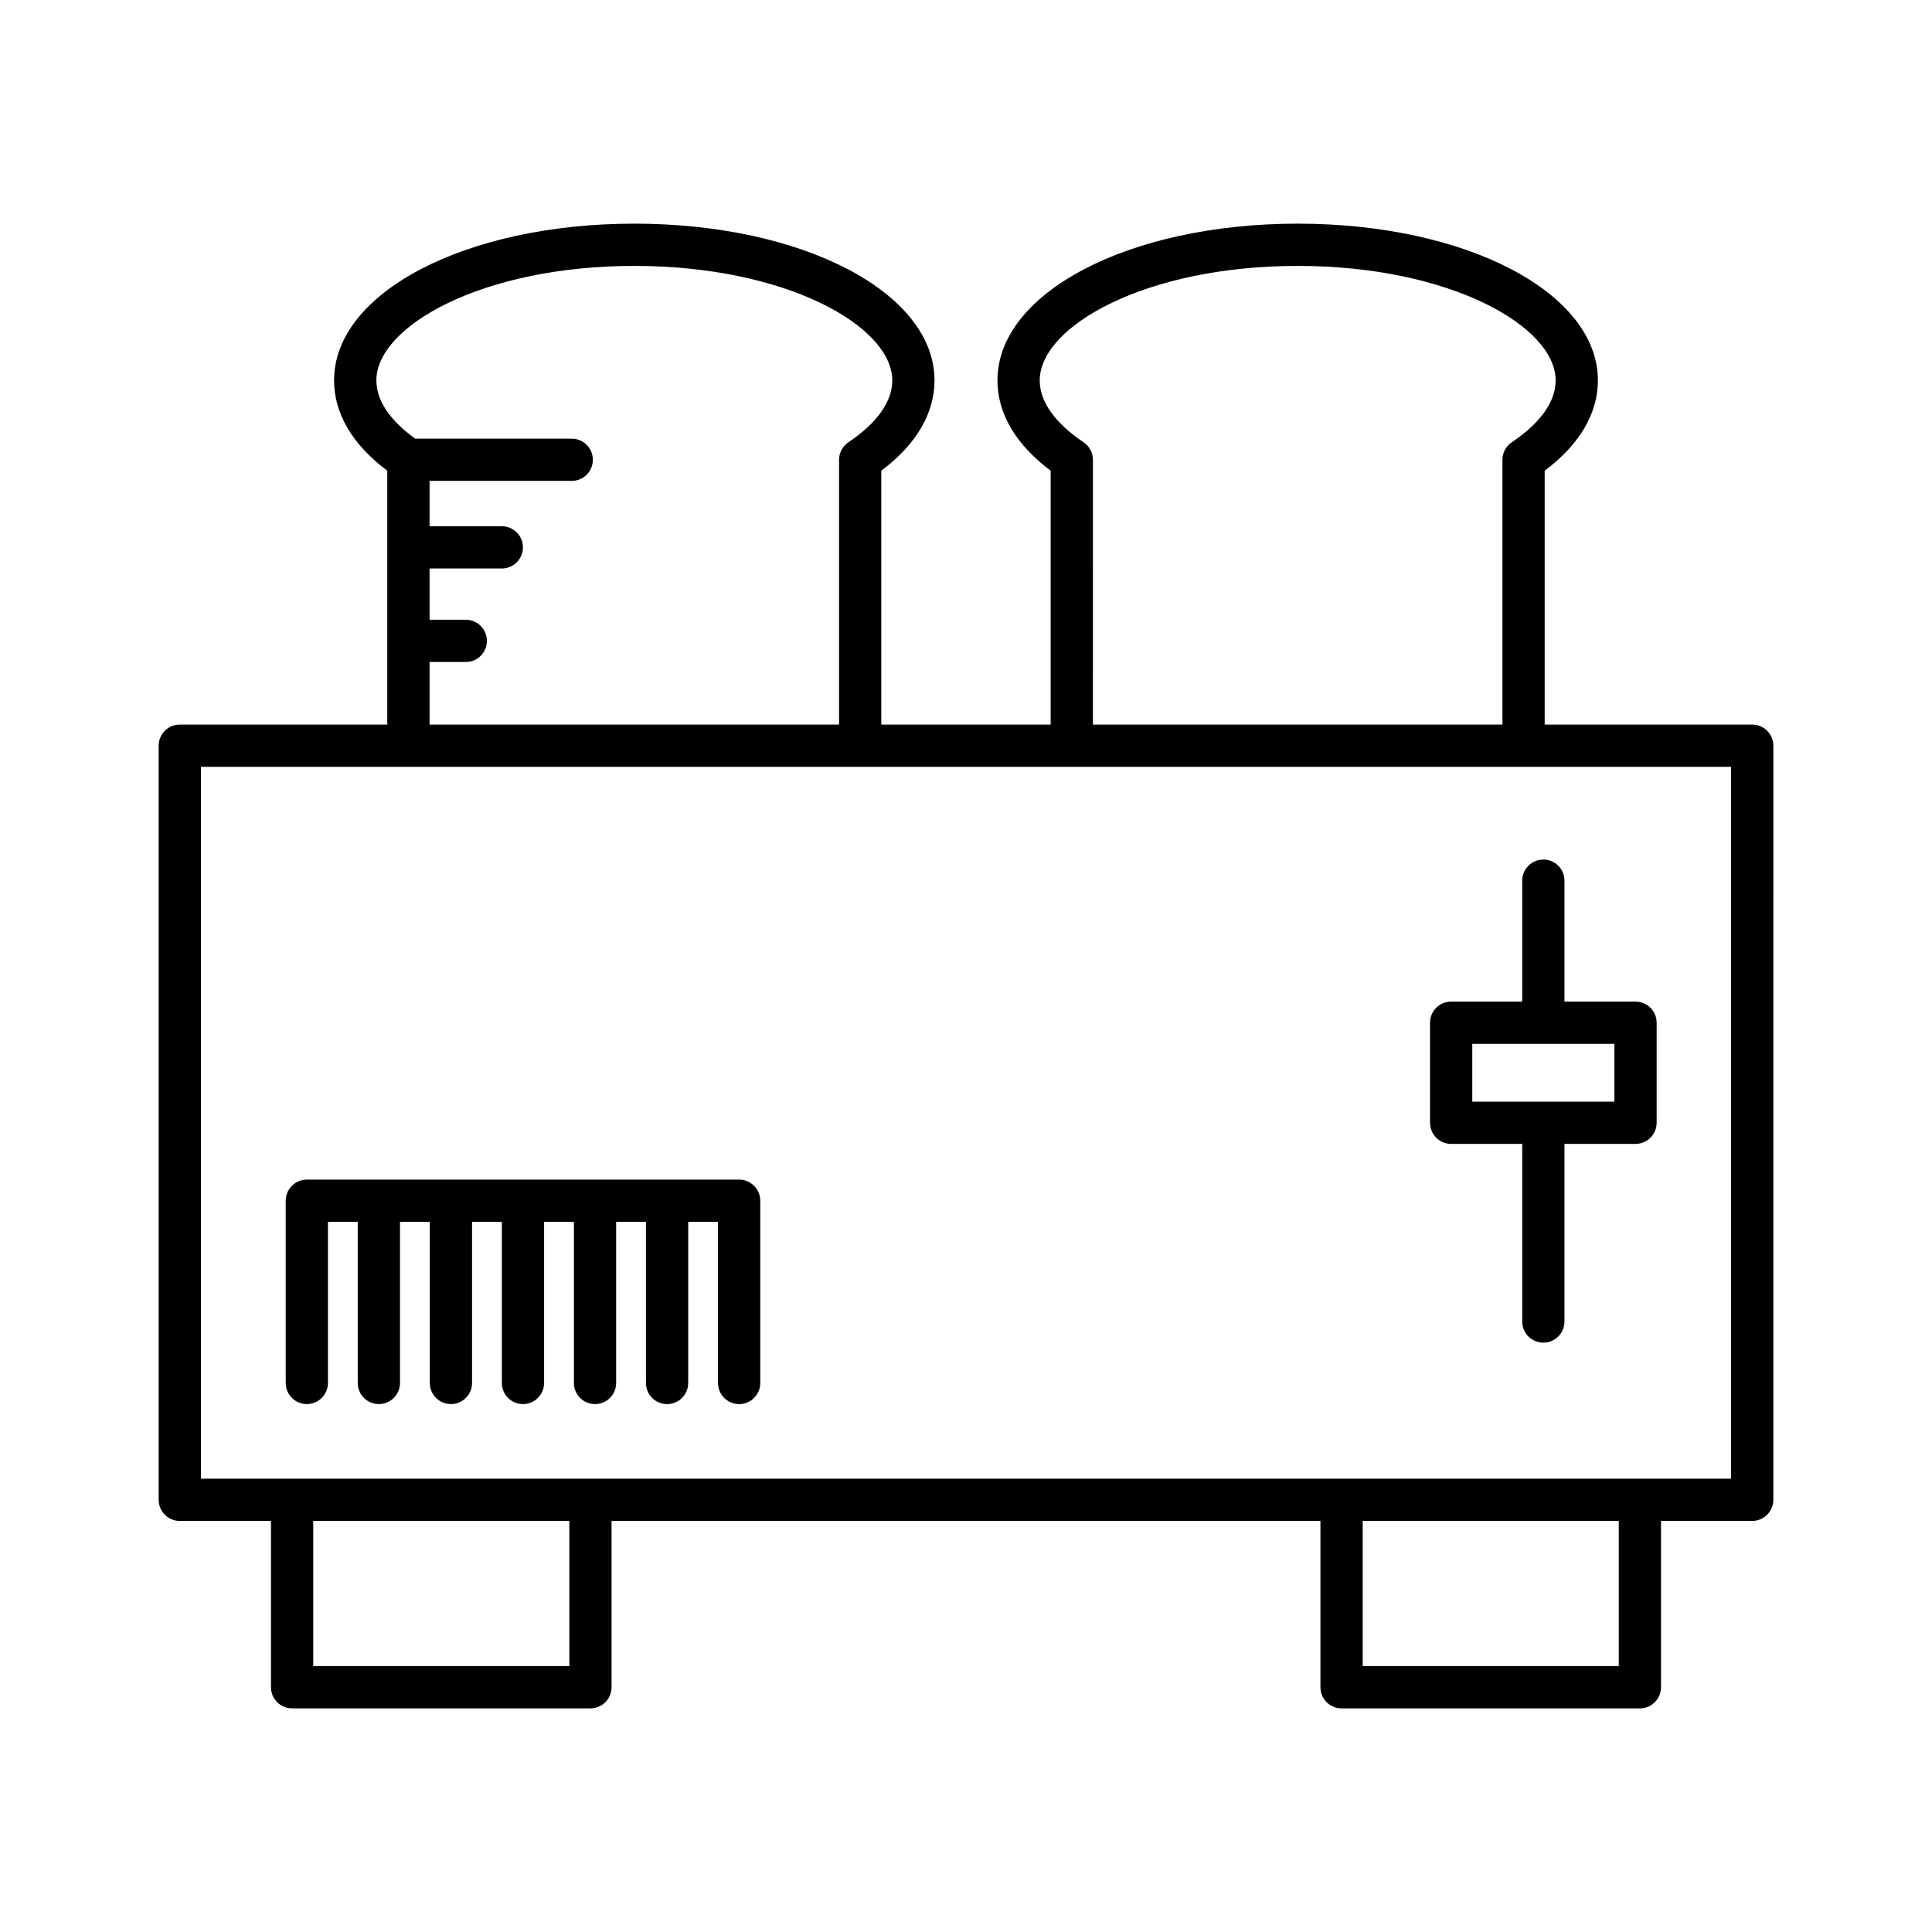 <?xml version="1.0" encoding="UTF-8"?>
<!-- Uploaded to: ICON Repo, www.iconrepo.com, Generator: ICON Repo Mixer Tools -->
<svg fill="#000000" width="800px" height="800px" version="1.1" viewBox="144 144 512 512" xmlns="http://www.w3.org/2000/svg">
 <g>
  <path d="m608.35 336.02h-54.992v-67.281c9.238-6.922 14.098-15.152 14.098-23.938 0-23.289-34.945-41.531-79.559-41.531-44.609 0-79.559 18.242-79.559 41.531 0 8.785 4.859 17.012 14.098 23.938v67.281h-44.883v-67.281c9.238-6.922 14.098-15.152 14.098-23.938 0-23.289-34.945-41.531-79.559-41.531-44.609 0-79.559 18.242-79.559 41.531 0 8.785 4.859 17.016 14.098 23.938v67.281h-54.984c-3.09 0-5.598 2.508-5.598 5.598v199.85c0 3.09 2.508 5.598 5.598 5.598h24.164v44.074c0 3.09 2.508 5.598 5.598 5.598h79.062c3.09 0 5.598-2.508 5.598-5.598v-44.074h187.86v44.074c0 3.09 2.508 5.598 5.598 5.598h79.062c3.09 0 5.598-2.508 5.598-5.598v-44.074h24.164c3.09 0 5.598-2.508 5.598-5.598l0.004-199.85c0-3.09-2.508-5.598-5.598-5.598zm-188.81-91.215c0-14.352 28.074-30.336 68.359-30.336 40.285 0 68.359 15.988 68.359 30.336 0 7.113-6.316 12.84-11.617 16.395-1.551 1.039-2.481 2.781-2.481 4.648v70.172h-108.53l0.004-70.172c0-1.867-0.93-3.609-2.481-4.648-5.301-3.555-11.617-9.281-11.617-16.395zm-175.8 0c0-14.352 28.074-30.336 68.359-30.336s68.359 15.988 68.359 30.336c0 7.113-6.316 12.84-11.617 16.395-1.551 1.039-2.481 2.781-2.481 4.648v70.172h-108.52v-16.582h9.594c3.09 0 5.598-2.508 5.598-5.598 0-3.09-2.508-5.598-5.598-5.598h-9.594v-13.586h19.141c3.09 0 5.598-2.508 5.598-5.598 0-3.09-2.508-5.598-5.598-5.598h-19.141v-12.016h37.672c3.09 0 5.598-2.508 5.598-5.598s-2.508-5.598-5.598-5.598h-41.492c-4.969-3.586-10.281-8.922-10.281-15.445zm51.141 340.73h-67.867v-38.473h67.867zm278.11 0h-67.867v-38.473l67.867-0.004zm29.766-49.672h-405.51v-188.65h405.51z"/>
  <path d="m225.31 516.1c3.09 0 5.598-2.508 5.598-5.598v-42.699h7.898v42.699c0 3.09 2.508 5.598 5.598 5.598s5.598-2.508 5.598-5.598v-42.699h7.898v42.699c0 3.09 2.508 5.598 5.598 5.598s5.598-2.508 5.598-5.598v-42.699h7.898v42.699c0 3.09 2.508 5.598 5.598 5.598s5.598-2.508 5.598-5.598v-42.699h7.898v42.699c0 3.09 2.508 5.598 5.598 5.598s5.598-2.508 5.598-5.598v-42.699h7.898v42.699c0 3.09 2.508 5.598 5.598 5.598s5.598-2.508 5.598-5.598v-42.699h7.898v42.699c0 3.09 2.508 5.598 5.598 5.598s5.598-2.508 5.598-5.598v-48.297c0-3.09-2.508-5.598-5.598-5.598h-114.56c-3.09 0-5.598 2.508-5.598 5.598v48.297c0 3.09 2.504 5.598 5.598 5.598z"/>
  <path d="m528.57 447.14h18.832v47.078c0 3.09 2.508 5.598 5.598 5.598s5.598-2.508 5.598-5.598v-47.078h18.832c3.09 0 5.598-2.508 5.598-5.598v-26.508c0-3.09-2.508-5.598-5.598-5.598h-18.832v-32.047c0-3.09-2.508-5.598-5.598-5.598s-5.598 2.508-5.598 5.598v32.047h-18.832c-3.09 0-5.598 2.508-5.598 5.598v26.508c0 3.094 2.504 5.598 5.598 5.598zm5.598-26.508h37.664v15.312h-37.664z"/>
 </g>
</svg>